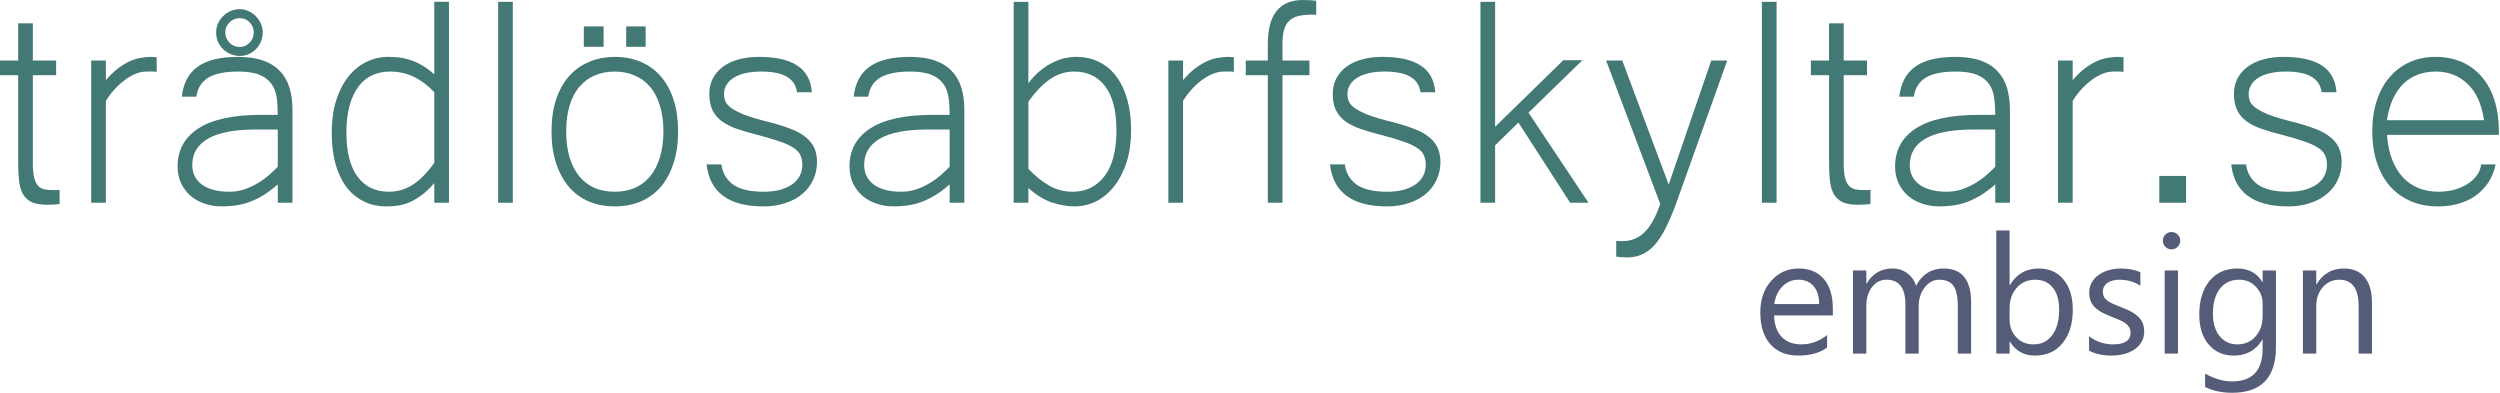 <?xml version="1.0" encoding="UTF-8" standalone="no"?><!DOCTYPE svg PUBLIC "-//W3C//DTD SVG 1.1//EN" "http://www.w3.org/Graphics/SVG/1.1/DTD/svg11.dtd"><svg width="100%" height="100%" viewBox="0 0 998 157" version="1.1" xmlns="http://www.w3.org/2000/svg" xmlns:xlink="http://www.w3.org/1999/xlink" xml:space="preserve" xmlns:serif="http://www.serif.com/" style="fill-rule:evenodd;clip-rule:evenodd;stroke-linejoin:round;stroke-miterlimit:2;"><path d="M23.804,81.445c-0.83,0.098 -1.66,0.171 -2.491,0.22c-0.83,0.049 -1.66,0.073 -2.49,0.073c-2.539,0 -4.59,-0.342 -6.152,-1.025c-1.514,-0.733 -2.686,-1.807 -3.516,-3.223c-0.781,-1.416 -1.294,-3.174 -1.538,-5.273c-0.244,-2.149 -0.366,-4.639 -0.366,-7.471l-0,-34.717l-7.251,0l0,-5.859l7.251,-0l-0,-14.868l5.859,-0l0,14.868l9.302,-0l0,5.859l-9.302,0l0,35.23c0,2.344 0.171,4.223 0.513,5.639c0.342,1.368 0.855,2.442 1.538,3.223c0.684,0.733 1.514,1.221 2.49,1.465c1.026,0.195 2.173,0.293 3.443,0.293l1.391,-0c0.391,-0 0.83,-0.025 1.319,-0.073l-0,5.639Z" style="fill:#437975;fill-rule:nonzero;"/><path d="M62.549,28.711c-0.537,-0.098 -1.123,-0.147 -1.758,-0.147l-2.124,0c-1.66,0 -3.271,0.342 -4.834,1.026c-1.562,0.683 -3.052,1.587 -4.468,2.71c-1.416,1.074 -2.734,2.319 -3.955,3.735c-1.221,1.367 -2.27,2.783 -3.149,4.248l-0,40.65l-5.86,-0l0,-56.763l5.86,-0l-0,7.837c1.66,-1.953 3.296,-3.54 4.907,-4.761c1.66,-1.221 3.247,-2.173 4.761,-2.856c1.562,-0.684 3.051,-1.123 4.467,-1.319c1.417,-0.244 2.71,-0.366 3.882,-0.366c0.391,0 1.831,0.098 2.271,0.147l-0,5.859Z" style="fill:#437975;fill-rule:nonzero;"/><path d="M104.883,12.964c-0,1.318 -0.244,2.539 -0.733,3.662c-0.488,1.123 -1.147,2.124 -1.977,3.003c-0.83,0.83 -1.807,1.489 -2.93,1.977c-1.074,0.489 -2.246,0.733 -3.515,0.733c-1.27,-0 -2.491,-0.244 -3.663,-0.733c-1.123,-0.488 -2.124,-1.147 -3.002,-1.977c-0.831,-0.83 -1.514,-1.807 -2.051,-2.93c-0.489,-1.172 -0.733,-2.417 -0.733,-3.735c0,-1.27 0.244,-2.466 0.733,-3.589c0.537,-1.123 1.22,-2.1 2.051,-2.93c0.878,-0.879 1.879,-1.562 3.002,-2.05c1.172,-0.489 2.393,-0.733 3.663,-0.733c1.269,0 2.441,0.269 3.515,0.806c1.123,0.488 2.1,1.172 2.93,2.051c0.83,0.83 1.489,1.806 1.977,2.929c0.489,1.123 0.733,2.295 0.733,3.516Zm-3.589,-0c-0,-1.563 -0.537,-2.905 -1.611,-4.028c-1.075,-1.124 -2.393,-1.685 -3.955,-1.685c-1.612,-0 -2.979,0.561 -4.102,1.685c-1.123,1.123 -1.685,2.465 -1.685,4.028c0,1.562 0.562,2.93 1.685,4.101c1.123,1.123 2.49,1.685 4.102,1.685c0.781,0 1.489,-0.146 2.124,-0.439c0.683,-0.342 1.269,-0.757 1.757,-1.246c0.537,-0.537 0.953,-1.147 1.245,-1.831c0.293,-0.732 0.44,-1.489 0.44,-2.27Zm9.595,60.644c-2.002,1.758 -3.955,3.223 -5.86,4.395c-1.904,1.123 -3.784,2.026 -5.639,2.71c-1.807,0.635 -3.614,1.074 -5.42,1.318c-1.807,0.244 -3.638,0.366 -5.493,0.366c-2.491,0 -4.81,-0.39 -6.958,-1.171c-2.149,-0.733 -4.004,-1.783 -5.567,-3.15c-1.562,-1.416 -2.807,-3.1 -3.735,-5.054c-0.879,-2.001 -1.319,-4.199 -1.319,-6.591c0,-6.494 2.759,-11.548 8.277,-15.161c5.566,-3.614 13.891,-5.42 24.975,-5.42l6.739,-0c-0,-2.491 -0.147,-4.786 -0.44,-6.885c-0.293,-2.1 -0.976,-3.906 -2.051,-5.42c-1.074,-1.563 -2.661,-2.783 -4.76,-3.662c-2.1,-0.879 -4.956,-1.319 -8.57,-1.319c-5.322,0 -9.326,0.831 -12.011,2.491c-2.637,1.66 -4.2,4.174 -4.688,7.544l-5.786,-0c0.586,-5.371 2.686,-9.351 6.299,-11.939c3.613,-2.637 8.984,-3.955 16.113,-3.955c3.955,0 7.3,0.488 10.034,1.465c2.783,0.976 5.03,2.393 6.739,4.248c1.757,1.807 3.027,4.028 3.808,6.665c0.781,2.588 1.172,5.518 1.172,8.789l0,37.061l-5.859,-0l-0,-7.325Zm-0,-21.899l-8.863,-0c-8.496,-0 -14.843,1.221 -19.043,3.662c-4.15,2.442 -6.225,5.933 -6.225,10.474c-0,3.369 1.318,6.006 3.955,7.91c2.637,1.855 6.25,2.783 10.84,2.783c2.002,0 3.93,-0.293 5.786,-0.879c1.904,-0.635 3.686,-1.44 5.347,-2.417c1.66,-0.976 3.173,-2.051 4.541,-3.222c1.416,-1.221 2.636,-2.393 3.662,-3.516l-0,-14.795Z" style="fill:#437975;fill-rule:nonzero;"/><path d="M173.364,73.096c-1.758,2.05 -3.491,3.686 -5.2,4.907c-1.66,1.221 -3.296,2.173 -4.907,2.856c-1.563,0.635 -3.101,1.05 -4.614,1.245c-1.465,0.196 -2.881,0.293 -4.248,0.293c-3.565,0 -6.714,-0.708 -9.449,-2.124c-2.734,-1.416 -5.029,-3.393 -6.884,-5.932c-1.856,-2.588 -3.272,-5.689 -4.249,-9.302c-0.927,-3.613 -1.391,-7.642 -1.391,-12.085c-0,-4.687 0.561,-8.887 1.684,-12.598c1.172,-3.759 2.759,-6.933 4.761,-9.521c2.051,-2.637 4.444,-4.639 7.178,-6.006c2.783,-1.416 5.762,-2.124 8.935,-2.124c1.368,0 2.759,0.073 4.175,0.22c1.416,0.146 2.881,0.464 4.395,0.952c1.513,0.439 3.076,1.123 4.687,2.051c1.66,0.927 3.369,2.173 5.127,3.735l0,-28.931l5.86,0l-0,80.201l-5.86,-0l0,-7.837Zm0,-36.328c-2.636,-2.735 -5.395,-4.786 -8.276,-6.153c-2.832,-1.367 -5.982,-2.051 -9.448,-2.051c-2.637,0 -5.03,0.513 -7.178,1.539c-2.1,0.976 -3.906,2.49 -5.42,4.541c-1.514,2.002 -2.686,4.541 -3.516,7.617c-0.83,3.027 -1.245,6.592 -1.245,10.693c0,7.715 1.49,13.574 4.468,17.578c2.979,4.004 7.129,6.006 12.451,6.006c3.516,0 6.738,-0.952 9.668,-2.856c2.93,-1.953 5.762,-4.834 8.496,-8.643l0,-28.271Z" style="fill:#437975;fill-rule:nonzero;"/><rect x="198.853" y="0.732" width="5.859" height="80.2" style="fill:#437975;fill-rule:nonzero;"/><path d="M245.435,22.705c3.857,0 7.348,0.684 10.473,2.051c3.125,1.318 5.786,3.271 7.984,5.859c2.197,2.539 3.881,5.664 5.053,9.375c1.172,3.662 1.758,7.813 1.758,12.451c0,4.737 -0.61,8.96 -1.831,12.671c-1.172,3.711 -2.856,6.861 -5.054,9.449c-2.197,2.539 -4.858,4.492 -7.983,5.859c-3.125,1.318 -6.592,1.977 -10.4,1.977c-3.809,0 -7.276,-0.659 -10.401,-1.977c-3.076,-1.318 -5.713,-3.247 -7.91,-5.786c-2.197,-2.588 -3.906,-5.738 -5.127,-9.448c-1.221,-3.711 -1.831,-7.959 -1.831,-12.745c0,-4.687 0.586,-8.862 1.758,-12.524c1.221,-3.711 2.93,-6.836 5.127,-9.375c2.197,-2.539 4.858,-4.468 7.983,-5.786c3.125,-1.367 6.592,-2.051 10.401,-2.051Zm-0,53.833c2.88,0 5.493,-0.488 7.836,-1.465c2.393,-1.025 4.444,-2.539 6.153,-4.541c1.709,-2.051 3.027,-4.565 3.955,-7.544c0.976,-3.027 1.465,-6.543 1.465,-10.547c-0,-3.955 -0.489,-7.421 -1.465,-10.4c-0.928,-3.027 -2.246,-5.518 -3.955,-7.471c-1.709,-2.002 -3.76,-3.491 -6.153,-4.467c-2.343,-1.026 -4.956,-1.539 -7.836,-1.539c-2.93,0 -5.591,0.513 -7.984,1.539c-2.344,0.976 -4.37,2.465 -6.079,4.467c-1.709,1.953 -3.027,4.444 -3.955,7.471c-0.928,2.979 -1.392,6.445 -1.392,10.4c0,4.004 0.464,7.52 1.392,10.547c0.928,2.979 2.246,5.493 3.955,7.544c1.709,2.002 3.735,3.516 6.079,4.541c2.393,0.977 5.054,1.465 7.984,1.465Zm-4.468,-57.861l-7.91,-0l-0,-8.13l7.91,-0l-0,8.13Zm16.772,-0l-7.763,-0l-0,-8.13l7.763,-0l0,8.13Z" style="fill:#437975;fill-rule:nonzero;"/><path d="M304.834,82.397c-13.916,0 -21.509,-5.59 -22.778,-16.772l5.932,0c0.44,3.418 2.002,6.104 4.688,8.057c2.734,1.904 6.762,2.856 12.085,2.856c2.588,0 4.858,-0.268 6.811,-0.806c1.953,-0.586 3.565,-1.342 4.834,-2.27c1.319,-0.977 2.295,-2.124 2.93,-3.442c0.635,-1.319 0.952,-2.735 0.952,-4.249c0,-1.513 -0.268,-2.807 -0.806,-3.881c-0.488,-1.075 -1.416,-2.051 -2.783,-2.93c-1.318,-0.879 -3.149,-1.709 -5.493,-2.49c-2.295,-0.83 -5.249,-1.709 -8.862,-2.637c-3.076,-0.781 -5.811,-1.587 -8.203,-2.417c-2.393,-0.83 -4.419,-1.855 -6.079,-3.076c-1.612,-1.221 -2.833,-2.686 -3.663,-4.395c-0.83,-1.758 -1.245,-3.93 -1.245,-6.518c0,-2.246 0.464,-4.273 1.392,-6.079c0.976,-1.856 2.319,-3.418 4.028,-4.688c1.709,-1.269 3.784,-2.246 6.226,-2.93c2.441,-0.683 5.151,-1.025 8.13,-1.025c6.738,0 11.841,1.148 15.307,3.442c3.516,2.247 5.469,5.811 5.86,10.694l-5.933,-0c-0.391,-2.832 -1.758,-4.907 -4.101,-6.226c-2.295,-1.367 -5.738,-2.051 -10.328,-2.051c-2.148,0 -4.126,0.196 -5.932,0.586c-1.807,0.391 -3.369,0.977 -4.688,1.758c-1.269,0.733 -2.27,1.685 -3.003,2.857c-0.732,1.123 -1.098,2.417 -1.098,3.881c-0,0.831 0.146,1.685 0.439,2.564c0.293,0.879 1.026,1.782 2.197,2.71c1.221,0.928 3.028,1.88 5.42,2.856c2.393,0.928 5.664,1.905 9.815,2.93c3.271,0.83 6.103,1.709 8.496,2.637c2.441,0.879 4.443,1.953 6.006,3.222c1.611,1.221 2.807,2.662 3.589,4.322c0.781,1.66 1.171,3.613 1.171,5.859c0,2.49 -0.512,4.834 -1.538,7.031c-0.976,2.149 -2.392,4.004 -4.248,5.567c-1.806,1.562 -4.028,2.783 -6.665,3.662c-2.636,0.928 -5.591,1.391 -8.862,1.391Z" style="fill:#437975;fill-rule:nonzero;"/><path d="M379.102,73.608c-2.002,1.758 -3.956,3.223 -5.86,4.395c-1.904,1.123 -3.784,2.026 -5.639,2.71c-1.807,0.635 -3.614,1.074 -5.42,1.318c-1.807,0.244 -3.638,0.366 -5.494,0.366c-2.49,0 -4.809,-0.39 -6.958,-1.171c-2.148,-0.733 -4.003,-1.783 -5.566,-3.15c-1.562,-1.416 -2.808,-3.1 -3.735,-5.054c-0.879,-2.001 -1.319,-4.199 -1.319,-6.591c0,-6.494 2.759,-11.548 8.277,-15.161c5.566,-3.614 13.891,-5.42 24.975,-5.42l6.739,-0c-0,-2.491 -0.147,-4.786 -0.44,-6.885c-0.293,-2.1 -0.976,-3.906 -2.051,-5.42c-1.074,-1.563 -2.661,-2.783 -4.76,-3.662c-2.1,-0.879 -4.956,-1.319 -8.57,-1.319c-5.322,0 -9.326,0.831 -12.011,2.491c-2.637,1.66 -4.2,4.174 -4.688,7.544l-5.786,-0c0.586,-5.371 2.685,-9.351 6.299,-11.939c3.613,-2.637 8.984,-3.955 16.113,-3.955c3.955,0 7.3,0.488 10.034,1.465c2.783,0.976 5.029,2.393 6.738,4.248c1.758,1.807 3.028,4.028 3.809,6.665c0.781,2.588 1.172,5.518 1.172,8.789l-0,37.061l-5.859,-0l-0,-7.325Zm-0,-21.899l-8.863,-0c-8.496,-0 -14.843,1.221 -19.043,3.662c-4.15,2.442 -6.225,5.933 -6.225,10.474c-0,3.369 1.318,6.006 3.955,7.91c2.637,1.855 6.25,2.783 10.84,2.783c2.002,0 3.93,-0.293 5.786,-0.879c1.904,-0.635 3.686,-1.44 5.346,-2.417c1.661,-0.976 3.174,-2.051 4.541,-3.222c1.416,-1.221 2.637,-2.393 3.663,-3.516l-0,-14.795Z" style="fill:#437975;fill-rule:nonzero;"/><path d="M410.522,33.252c1.514,-2.051 3.101,-3.735 4.761,-5.054c1.66,-1.367 3.321,-2.441 4.981,-3.222c1.66,-0.83 3.271,-1.416 4.834,-1.758c1.562,-0.342 3.051,-0.513 4.467,-0.513c3.516,0 6.641,0.708 9.375,2.124c2.735,1.367 5.03,3.345 6.885,5.933c1.856,2.539 3.272,5.615 4.248,9.228c0.977,3.614 1.465,7.617 1.465,12.012c0,4.639 -0.586,8.838 -1.758,12.598c-1.172,3.711 -2.783,6.884 -4.834,9.521c-2.002,2.637 -4.394,4.688 -7.177,6.152c-2.735,1.416 -5.689,2.124 -8.863,2.124c-2.783,0 -5.81,-0.537 -9.082,-1.611c-3.271,-1.123 -6.372,-3.052 -9.302,-5.786l0,5.933l-5.859,-0l0,-80.201l5.859,0l0,32.52Zm0,34.131c2.637,2.783 5.372,5.005 8.204,6.665c2.88,1.66 6.054,2.49 9.521,2.49c5.274,0 9.497,-2.075 12.671,-6.225c3.174,-4.151 4.761,-10.254 4.761,-18.311c-0,-7.715 -1.49,-13.55 -4.468,-17.505c-2.979,-3.955 -7.129,-5.933 -12.451,-5.933c-3.516,0 -6.763,1.05 -9.741,3.15c-2.93,2.099 -5.762,5.054 -8.497,8.862l0,26.807Z" style="fill:#437975;fill-rule:nonzero;"/><path d="M492.554,28.711c-0.537,-0.098 -1.123,-0.147 -1.758,-0.147l-2.124,0c-1.66,0 -3.272,0.342 -4.834,1.026c-1.563,0.683 -3.052,1.587 -4.468,2.71c-1.416,1.074 -2.734,2.319 -3.955,3.735c-1.221,1.367 -2.27,2.783 -3.149,4.248l-0,40.65l-5.86,-0l0,-56.763l5.86,-0l-0,7.837c1.66,-1.953 3.296,-3.54 4.907,-4.761c1.66,-1.221 3.247,-2.173 4.761,-2.856c1.562,-0.684 3.051,-1.123 4.467,-1.319c1.416,-0.244 2.71,-0.366 3.882,-0.366c0.391,0 1.831,0.098 2.271,0.147l-0,5.859Z" style="fill:#437975;fill-rule:nonzero;"/><path d="M511.963,30.029l-0,50.904l-5.859,-0l-0,-50.904l-8.79,0l0,-5.859l8.79,-0l-0,-6.592c-0,-11.719 4.663,-17.578 13.989,-17.578c0.976,-0 1.928,0.024 2.856,0.073c0.977,0.049 1.807,0.122 2.49,0.22l0,5.64c-0.39,-0.049 -0.732,-0.074 -1.025,-0.074l-0.806,0c-2.148,0 -3.979,0.196 -5.493,0.586c-1.465,0.391 -2.661,1.05 -3.589,1.978c-0.927,0.928 -1.587,2.148 -1.977,3.662c-0.391,1.514 -0.586,3.394 -0.586,5.64l-0,6.445l10.766,-0l0,5.859l-10.766,0Z" style="fill:#437975;fill-rule:nonzero;"/><path d="M553.711,82.397c-13.916,0 -21.509,-5.59 -22.778,-16.772l5.932,0c0.44,3.418 2.002,6.104 4.688,8.057c2.734,1.904 6.762,2.856 12.085,2.856c2.588,0 4.858,-0.268 6.811,-0.806c1.953,-0.586 3.565,-1.342 4.834,-2.27c1.319,-0.977 2.295,-2.124 2.93,-3.442c0.635,-1.319 0.952,-2.735 0.952,-4.249c0,-1.513 -0.269,-2.807 -0.806,-3.881c-0.488,-1.075 -1.416,-2.051 -2.783,-2.93c-1.318,-0.879 -3.149,-1.709 -5.493,-2.49c-2.295,-0.83 -5.249,-1.709 -8.862,-2.637c-3.076,-0.781 -5.811,-1.587 -8.203,-2.417c-2.393,-0.83 -4.419,-1.855 -6.08,-3.076c-1.611,-1.221 -2.832,-2.686 -3.662,-4.395c-0.83,-1.758 -1.245,-3.93 -1.245,-6.518c0,-2.246 0.464,-4.273 1.392,-6.079c0.976,-1.856 2.319,-3.418 4.028,-4.688c1.709,-1.269 3.784,-2.246 6.226,-2.93c2.441,-0.683 5.151,-1.025 8.13,-1.025c6.738,0 11.84,1.148 15.307,3.442c3.516,2.247 5.469,5.811 5.86,10.694l-5.933,-0c-0.391,-2.832 -1.758,-4.907 -4.102,-6.226c-2.294,-1.367 -5.737,-2.051 -10.327,-2.051c-2.148,0 -4.126,0.196 -5.932,0.586c-1.807,0.391 -3.369,0.977 -4.688,1.758c-1.269,0.733 -2.27,1.685 -3.003,2.857c-0.732,1.123 -1.098,2.417 -1.098,3.881c-0,0.831 0.146,1.685 0.439,2.564c0.293,0.879 1.025,1.782 2.197,2.71c1.221,0.928 3.028,1.88 5.42,2.856c2.393,0.928 5.664,1.905 9.815,2.93c3.271,0.83 6.103,1.709 8.496,2.637c2.441,0.879 4.443,1.953 6.006,3.222c1.611,1.221 2.807,2.662 3.589,4.322c0.781,1.66 1.171,3.613 1.171,5.859c0,2.49 -0.512,4.834 -1.538,7.031c-0.976,2.149 -2.392,4.004 -4.248,5.567c-1.806,1.562 -4.028,2.783 -6.665,3.662c-2.636,0.928 -5.591,1.391 -8.862,1.391Z" style="fill:#437975;fill-rule:nonzero;"/><path d="M634.131,80.933l-7.324,-0l-20.655,-32.007l-9.301,9.082l-0,22.925l-5.86,-0l0,-80.201l5.86,0l-0,49.878l27.246,-26.587l7.617,0l-21.533,20.948l23.95,35.962Z" style="fill:#437975;fill-rule:nonzero;"/><path d="M689.502,24.17l-20.654,57.788c-1.27,3.418 -2.564,6.421 -3.882,9.009c-1.27,2.588 -2.661,4.761 -4.175,6.518c-1.514,1.758 -3.198,3.077 -5.054,3.955c-1.806,0.879 -3.833,1.319 -6.079,1.319c-0.781,-0 -1.538,-0.025 -2.27,-0.073c-0.733,-0.049 -1.465,-0.123 -2.198,-0.22l0,-6.299c0.391,0.049 0.806,0.073 1.246,0.073l1.391,0c3.369,0 6.25,-1.172 8.643,-3.515c2.392,-2.295 4.492,-6.055 6.299,-11.28l-21.607,-57.275l6.445,-0l18.531,49.512l16.992,-49.512l6.372,-0Z" style="fill:#437975;fill-rule:nonzero;"/><rect x="703.345" y="0.732" width="5.859" height="80.2" style="fill:#437975;fill-rule:nonzero;"/><path d="M746.704,81.445c-0.83,0.098 -1.66,0.171 -2.49,0.22c-0.83,0.049 -1.66,0.073 -2.49,0.073c-2.539,0 -4.59,-0.342 -6.153,-1.025c-1.513,-0.733 -2.685,-1.807 -3.515,-3.223c-0.782,-1.416 -1.294,-3.174 -1.538,-5.273c-0.245,-2.149 -0.367,-4.639 -0.367,-7.471l0,-34.717l-7.251,0l0,-5.859l7.251,-0l0,-14.868l5.86,-0l-0,14.868l9.301,-0l0,5.859l-9.301,0l-0,35.23c-0,2.344 0.171,4.223 0.512,5.639c0.342,1.368 0.855,2.442 1.539,3.223c0.683,0.733 1.513,1.221 2.49,1.465c1.025,0.195 2.173,0.293 3.442,0.293l1.392,-0c0.39,-0 0.83,-0.025 1.318,-0.073l0,5.639Z" style="fill:#437975;fill-rule:nonzero;"/><path d="M796.509,73.608c-2.002,1.758 -3.955,3.223 -5.86,4.395c-1.904,1.123 -3.784,2.026 -5.639,2.71c-1.807,0.635 -3.614,1.074 -5.42,1.318c-1.807,0.244 -3.638,0.366 -5.493,0.366c-2.491,0 -4.81,-0.39 -6.958,-1.171c-2.149,-0.733 -4.004,-1.783 -5.567,-3.15c-1.562,-1.416 -2.807,-3.1 -3.735,-5.054c-0.879,-2.001 -1.318,-4.199 -1.318,-6.591c-0,-6.494 2.758,-11.548 8.276,-15.161c5.566,-3.614 13.892,-5.42 24.976,-5.42l6.738,-0c-0,-2.491 -0.147,-4.786 -0.44,-6.885c-0.293,-2.1 -0.976,-3.906 -2.05,-5.42c-1.075,-1.563 -2.662,-2.783 -4.761,-3.662c-2.1,-0.879 -4.956,-1.319 -8.57,-1.319c-5.322,0 -9.326,0.831 -12.011,2.491c-2.637,1.66 -4.199,4.174 -4.688,7.544l-5.786,-0c0.586,-5.371 2.686,-9.351 6.299,-11.939c3.613,-2.637 8.984,-3.955 16.113,-3.955c3.955,0 7.3,0.488 10.034,1.465c2.784,0.976 5.03,2.393 6.739,4.248c1.758,1.807 3.027,4.028 3.808,6.665c0.782,2.588 1.172,5.518 1.172,8.789l0,37.061l-5.859,-0l-0,-7.325Zm-0,-21.899l-8.863,-0c-8.496,-0 -14.843,1.221 -19.042,3.662c-4.151,2.442 -6.226,5.933 -6.226,10.474c-0,3.369 1.318,6.006 3.955,7.91c2.637,1.855 6.25,2.783 10.84,2.783c2.002,0 3.931,-0.293 5.786,-0.879c1.904,-0.635 3.687,-1.44 5.347,-2.417c1.66,-0.976 3.173,-2.051 4.541,-3.222c1.416,-1.221 2.636,-2.393 3.662,-3.516l-0,-14.795Z" style="fill:#437975;fill-rule:nonzero;"/><path d="M847.705,28.711c-0.537,-0.098 -1.123,-0.147 -1.758,-0.147l-2.124,0c-1.66,0 -3.271,0.342 -4.834,1.026c-1.562,0.683 -3.052,1.587 -4.468,2.71c-1.416,1.074 -2.734,2.319 -3.955,3.735c-1.22,1.367 -2.27,2.783 -3.149,4.248l-0,40.65l-5.859,-0l-0,-56.763l5.859,-0l-0,7.837c1.66,-1.953 3.296,-3.54 4.907,-4.761c1.66,-1.221 3.247,-2.173 4.761,-2.856c1.562,-0.684 3.052,-1.123 4.468,-1.319c1.416,-0.244 2.71,-0.366 3.882,-0.366c0.39,0 1.831,0.098 2.27,0.147l0,5.859Z" style="fill:#437975;fill-rule:nonzero;"/><rect x="861.987" y="70.239" width="10.693" height="10.693" style="fill:#437975;fill-rule:nonzero;"/><path d="M913.477,82.397c-13.916,0 -21.509,-5.59 -22.779,-16.772l5.933,0c0.439,3.418 2.002,6.104 4.687,8.057c2.735,1.904 6.763,2.856 12.085,2.856c2.588,0 4.859,-0.268 6.812,-0.806c1.953,-0.586 3.564,-1.342 4.834,-2.27c1.318,-0.977 2.295,-2.124 2.93,-3.442c0.634,-1.319 0.952,-2.735 0.952,-4.249c-0,-1.513 -0.269,-2.807 -0.806,-3.881c-0.488,-1.075 -1.416,-2.051 -2.783,-2.93c-1.319,-0.879 -3.15,-1.709 -5.493,-2.49c-2.295,-0.83 -5.249,-1.709 -8.863,-2.637c-3.076,-0.781 -5.81,-1.587 -8.203,-2.417c-2.392,-0.83 -4.419,-1.855 -6.079,-3.076c-1.611,-1.221 -2.832,-2.686 -3.662,-4.395c-0.83,-1.758 -1.245,-3.93 -1.245,-6.518c-0,-2.246 0.464,-4.273 1.391,-6.079c0.977,-1.856 2.32,-3.418 4.029,-4.688c1.709,-1.269 3.784,-2.246 6.225,-2.93c2.442,-0.683 5.152,-1.025 8.13,-1.025c6.739,0 11.841,1.148 15.308,3.442c3.516,2.247 5.469,5.811 5.859,10.694l-5.932,-0c-0.391,-2.832 -1.758,-4.907 -4.102,-6.226c-2.295,-1.367 -5.737,-2.051 -10.327,-2.051c-2.149,0 -4.126,0.196 -5.933,0.586c-1.806,0.391 -3.369,0.977 -4.687,1.758c-1.27,0.733 -2.271,1.685 -3.003,2.857c-0.733,1.123 -1.099,2.417 -1.099,3.881c0,0.831 0.147,1.685 0.44,2.564c0.293,0.879 1.025,1.782 2.197,2.71c1.221,0.928 3.027,1.88 5.42,2.856c2.392,0.928 5.664,1.905 9.814,2.93c3.272,0.83 6.104,1.709 8.496,2.637c2.442,0.879 4.444,1.953 6.006,3.222c1.612,1.221 2.808,2.662 3.589,4.322c0.781,1.66 1.172,3.613 1.172,5.859c0,2.49 -0.513,4.834 -1.538,7.031c-0.977,2.149 -2.393,4.004 -4.248,5.567c-1.807,1.562 -4.028,2.783 -6.665,3.662c-2.637,0.928 -5.591,1.391 -8.862,1.391Z" style="fill:#437975;fill-rule:nonzero;"/><path d="M973.389,82.397c-3.955,0 -7.544,-0.659 -10.767,-1.977c-3.223,-1.367 -6.006,-3.32 -8.35,-5.859c-2.294,-2.588 -4.077,-5.738 -5.346,-9.449c-1.27,-3.711 -1.905,-7.934 -1.905,-12.671c0,-4.589 0.611,-8.715 1.832,-12.378c1.22,-3.71 2.954,-6.835 5.2,-9.375c2.246,-2.587 4.907,-4.565 7.983,-5.932c3.076,-1.367 6.494,-2.051 10.254,-2.051c3.857,0 7.349,0.684 10.474,2.051c3.125,1.367 5.786,3.345 7.983,5.932c2.197,2.54 3.882,5.665 5.054,9.375c1.172,3.663 1.758,7.813 1.758,12.452l-0,1.318l-44.678,0c0.293,3.857 1.001,7.202 2.124,10.034c1.123,2.832 2.588,5.2 4.394,7.105c1.807,1.855 3.882,3.247 6.226,4.174c2.393,0.928 4.98,1.392 7.764,1.392c1.953,0 3.906,-0.22 5.859,-0.659c1.953,-0.488 3.711,-1.196 5.273,-2.124c1.612,-0.928 2.955,-2.075 4.029,-3.443c1.074,-1.367 1.709,-2.929 1.904,-4.687l5.786,-0c-0.537,2.686 -1.489,5.078 -2.856,7.178c-1.367,2.051 -3.052,3.808 -5.054,5.273c-2.002,1.416 -4.272,2.49 -6.811,3.223c-2.54,0.732 -5.249,1.098 -8.13,1.098Zm18.237,-34.423c-0.977,-6.495 -3.198,-11.353 -6.665,-14.576c-3.418,-3.222 -7.642,-4.834 -12.671,-4.834c-2.49,0 -4.81,0.391 -6.958,1.172c-2.148,0.782 -4.077,1.978 -5.786,3.589c-1.66,1.612 -3.076,3.638 -4.248,6.079c-1.123,2.442 -1.929,5.298 -2.417,8.57l38.745,-0Z" style="fill:#437975;fill-rule:nonzero;"/><path d="M731.672,125.896l-23.444,-0c0.086,3.697 1.08,6.55 2.983,8.561c1.902,2.01 4.518,3.015 7.847,3.015c3.74,0 7.177,-1.232 10.312,-3.696l-0,4.993c-2.919,2.119 -6.777,3.178 -11.577,3.178c-4.691,0 -8.377,-1.502 -11.057,-4.507c-2.681,-3.027 -4.021,-7.275 -4.021,-12.744c-0,-5.166 1.459,-9.371 4.378,-12.614c2.94,-3.264 6.582,-4.896 10.927,-4.896c4.346,-0 7.707,1.405 10.085,4.215c2.378,2.811 3.567,6.713 3.567,11.706l-0,2.789Zm-5.448,-4.507c-0.021,-3.07 -0.767,-5.459 -2.237,-7.167c-1.449,-1.707 -3.47,-2.561 -6.064,-2.561c-2.508,-0 -4.637,0.897 -6.388,2.691c-1.751,1.794 -2.832,4.14 -3.243,7.037l17.932,-0Z" style="fill:#555c78;fill-rule:nonzero;"/><path d="M786.862,141.169l-5.318,-0l0,-19.067c0,-3.675 -0.573,-6.334 -1.719,-7.977c-1.124,-1.643 -3.026,-2.464 -5.707,-2.464c-2.269,-0 -4.204,1.037 -5.804,3.113c-1.578,2.075 -2.367,4.561 -2.367,7.458l-0,18.937l-5.318,-0l-0,-19.716c-0,-6.528 -2.519,-9.792 -7.555,-9.792c-2.335,-0 -4.259,0.983 -5.772,2.95c-1.514,1.946 -2.27,4.486 -2.27,7.621l-0,18.937l-5.318,-0l-0,-33.205l5.318,0l-0,5.253l0.129,0c2.357,-4.021 5.794,-6.031 10.312,-6.031c2.27,-0 4.248,0.637 5.934,1.913c1.686,1.254 2.843,2.908 3.47,4.961c2.464,-4.583 6.139,-6.874 11.025,-6.874c7.307,-0 10.96,4.507 10.96,13.522l0,20.461Z" style="fill:#555c78;fill-rule:nonzero;"/><path d="M802.362,136.37l-0.13,-0l0,4.799l-5.318,-0l0,-49.159l5.318,0l0,21.791l0.13,-0c2.616,-4.41 6.442,-6.615 11.479,-6.615c4.259,-0 7.588,1.491 9.987,4.475c2.422,2.961 3.632,6.939 3.632,11.933c0,5.555 -1.351,10.009 -4.053,13.359c-2.702,3.33 -6.399,4.994 -11.09,4.994c-4.388,0 -7.707,-1.859 -9.955,-5.577Zm-0.13,-13.392l0,4.637c0,2.745 0.887,5.08 2.659,7.004c1.795,1.902 4.064,2.853 6.81,2.853c3.221,0 5.739,-1.232 7.555,-3.696c1.838,-2.465 2.757,-5.891 2.757,-10.28c-0,-3.696 -0.854,-6.593 -2.562,-8.69c-1.708,-2.097 -4.021,-3.145 -6.939,-3.145c-3.092,-0 -5.578,1.081 -7.459,3.242c-1.88,2.14 -2.821,4.832 -2.821,8.075Z" style="fill:#555c78;fill-rule:nonzero;"/><path d="M833.946,139.969l-0,-5.707c2.896,2.14 6.085,3.21 9.565,3.21c4.67,0 7.005,-1.556 7.005,-4.669c-0,-0.887 -0.206,-1.632 -0.617,-2.238c-0.389,-0.627 -0.929,-1.178 -1.621,-1.653c-0.67,-0.476 -1.47,-0.898 -2.399,-1.265c-0.908,-0.389 -1.892,-0.789 -2.951,-1.2c-1.47,-0.583 -2.767,-1.167 -3.892,-1.751c-1.102,-0.605 -2.032,-1.275 -2.788,-2.01c-0.735,-0.757 -1.297,-1.611 -1.686,-2.562c-0.368,-0.951 -0.552,-2.065 -0.552,-3.34c0,-1.556 0.357,-2.929 1.07,-4.118c0.714,-1.211 1.665,-2.216 2.854,-3.016c1.189,-0.821 2.54,-1.437 4.053,-1.848c1.535,-0.411 3.113,-0.616 4.735,-0.616c2.875,-0 5.447,0.497 7.717,1.491l0,5.383c-2.443,-1.599 -5.253,-2.399 -8.431,-2.399c-0.994,-0 -1.891,0.119 -2.691,0.356c-0.8,0.217 -1.492,0.53 -2.076,0.941c-0.562,0.41 -1.005,0.908 -1.329,1.491c-0.303,0.562 -0.454,1.189 -0.454,1.881c0,0.865 0.151,1.589 0.454,2.173c0.324,0.583 0.789,1.102 1.394,1.556c0.606,0.454 1.341,0.865 2.205,1.232c0.865,0.368 1.849,0.768 2.951,1.2c1.47,0.562 2.789,1.146 3.956,1.751c1.168,0.584 2.162,1.254 2.983,2.011c0.822,0.735 1.449,1.589 1.881,2.561c0.454,0.973 0.681,2.13 0.681,3.47c0,1.643 -0.367,3.07 -1.102,4.28c-0.714,1.211 -1.676,2.216 -2.886,3.016c-1.211,0.8 -2.605,1.394 -4.183,1.783c-1.578,0.39 -3.232,0.584 -4.962,0.584c-3.415,0 -6.377,-0.659 -8.884,-1.978Z" style="fill:#555c78;fill-rule:nonzero;"/><path d="M866.859,99.533c-0.952,0 -1.762,-0.324 -2.432,-0.973c-0.671,-0.648 -1.006,-1.47 -1.006,-2.464c0,-0.995 0.335,-1.816 1.006,-2.465c0.67,-0.67 1.48,-1.005 2.432,-1.005c0.972,0 1.794,0.335 2.464,1.005c0.692,0.649 1.038,1.47 1.038,2.465c-0,0.951 -0.346,1.762 -1.038,2.432c-0.67,0.67 -1.492,1.005 -2.464,1.005Zm2.594,41.636l-5.318,-0l-0,-33.205l5.318,0l-0,33.205Z" style="fill:#555c78;fill-rule:nonzero;"/><path d="M908.559,138.51c0,12.192 -5.837,18.288 -17.51,18.288c-4.108,0 -7.696,-0.778 -10.766,-2.334l0,-5.318c3.74,2.075 7.307,3.113 10.701,3.113c8.171,-0 12.257,-4.345 12.257,-13.036l0,-3.632l-0.13,0c-2.529,4.238 -6.334,6.356 -11.414,6.356c-4.129,0 -7.458,-1.47 -9.987,-4.41c-2.508,-2.962 -3.762,-6.928 -3.762,-11.9c0,-5.643 1.352,-10.128 4.054,-13.458c2.724,-3.329 6.442,-4.993 11.155,-4.993c4.474,-0 7.793,1.794 9.954,5.383l0.13,-0l0,-4.605l5.318,0l0,30.546Zm-5.318,-12.355l0,-4.896c0,-2.637 -0.897,-4.896 -2.691,-6.777c-1.773,-1.881 -3.989,-2.821 -6.648,-2.821c-3.286,-0 -5.858,1.199 -7.717,3.599c-1.859,2.378 -2.789,5.718 -2.789,10.02c0,3.696 0.886,6.658 2.659,8.885c1.794,2.205 4.162,3.307 7.102,3.307c2.983,0 5.404,-1.059 7.263,-3.178c1.881,-2.118 2.821,-4.831 2.821,-8.139Z" style="fill:#555c78;fill-rule:nonzero;"/><path d="M946.887,141.169l-5.318,-0l0,-18.937c0,-7.048 -2.572,-10.571 -7.717,-10.571c-2.659,-0 -4.864,1.005 -6.615,3.015c-1.73,1.989 -2.594,4.508 -2.594,7.556l-0,18.937l-5.318,-0l-0,-33.205l5.318,0l-0,5.513l0.129,-0c2.508,-4.194 6.14,-6.291 10.896,-6.291c3.632,-0 6.409,1.178 8.333,3.534c1.924,2.335 2.886,5.718 2.886,10.15l0,20.299Z" style="fill:#555c78;fill-rule:nonzero;"/></svg>